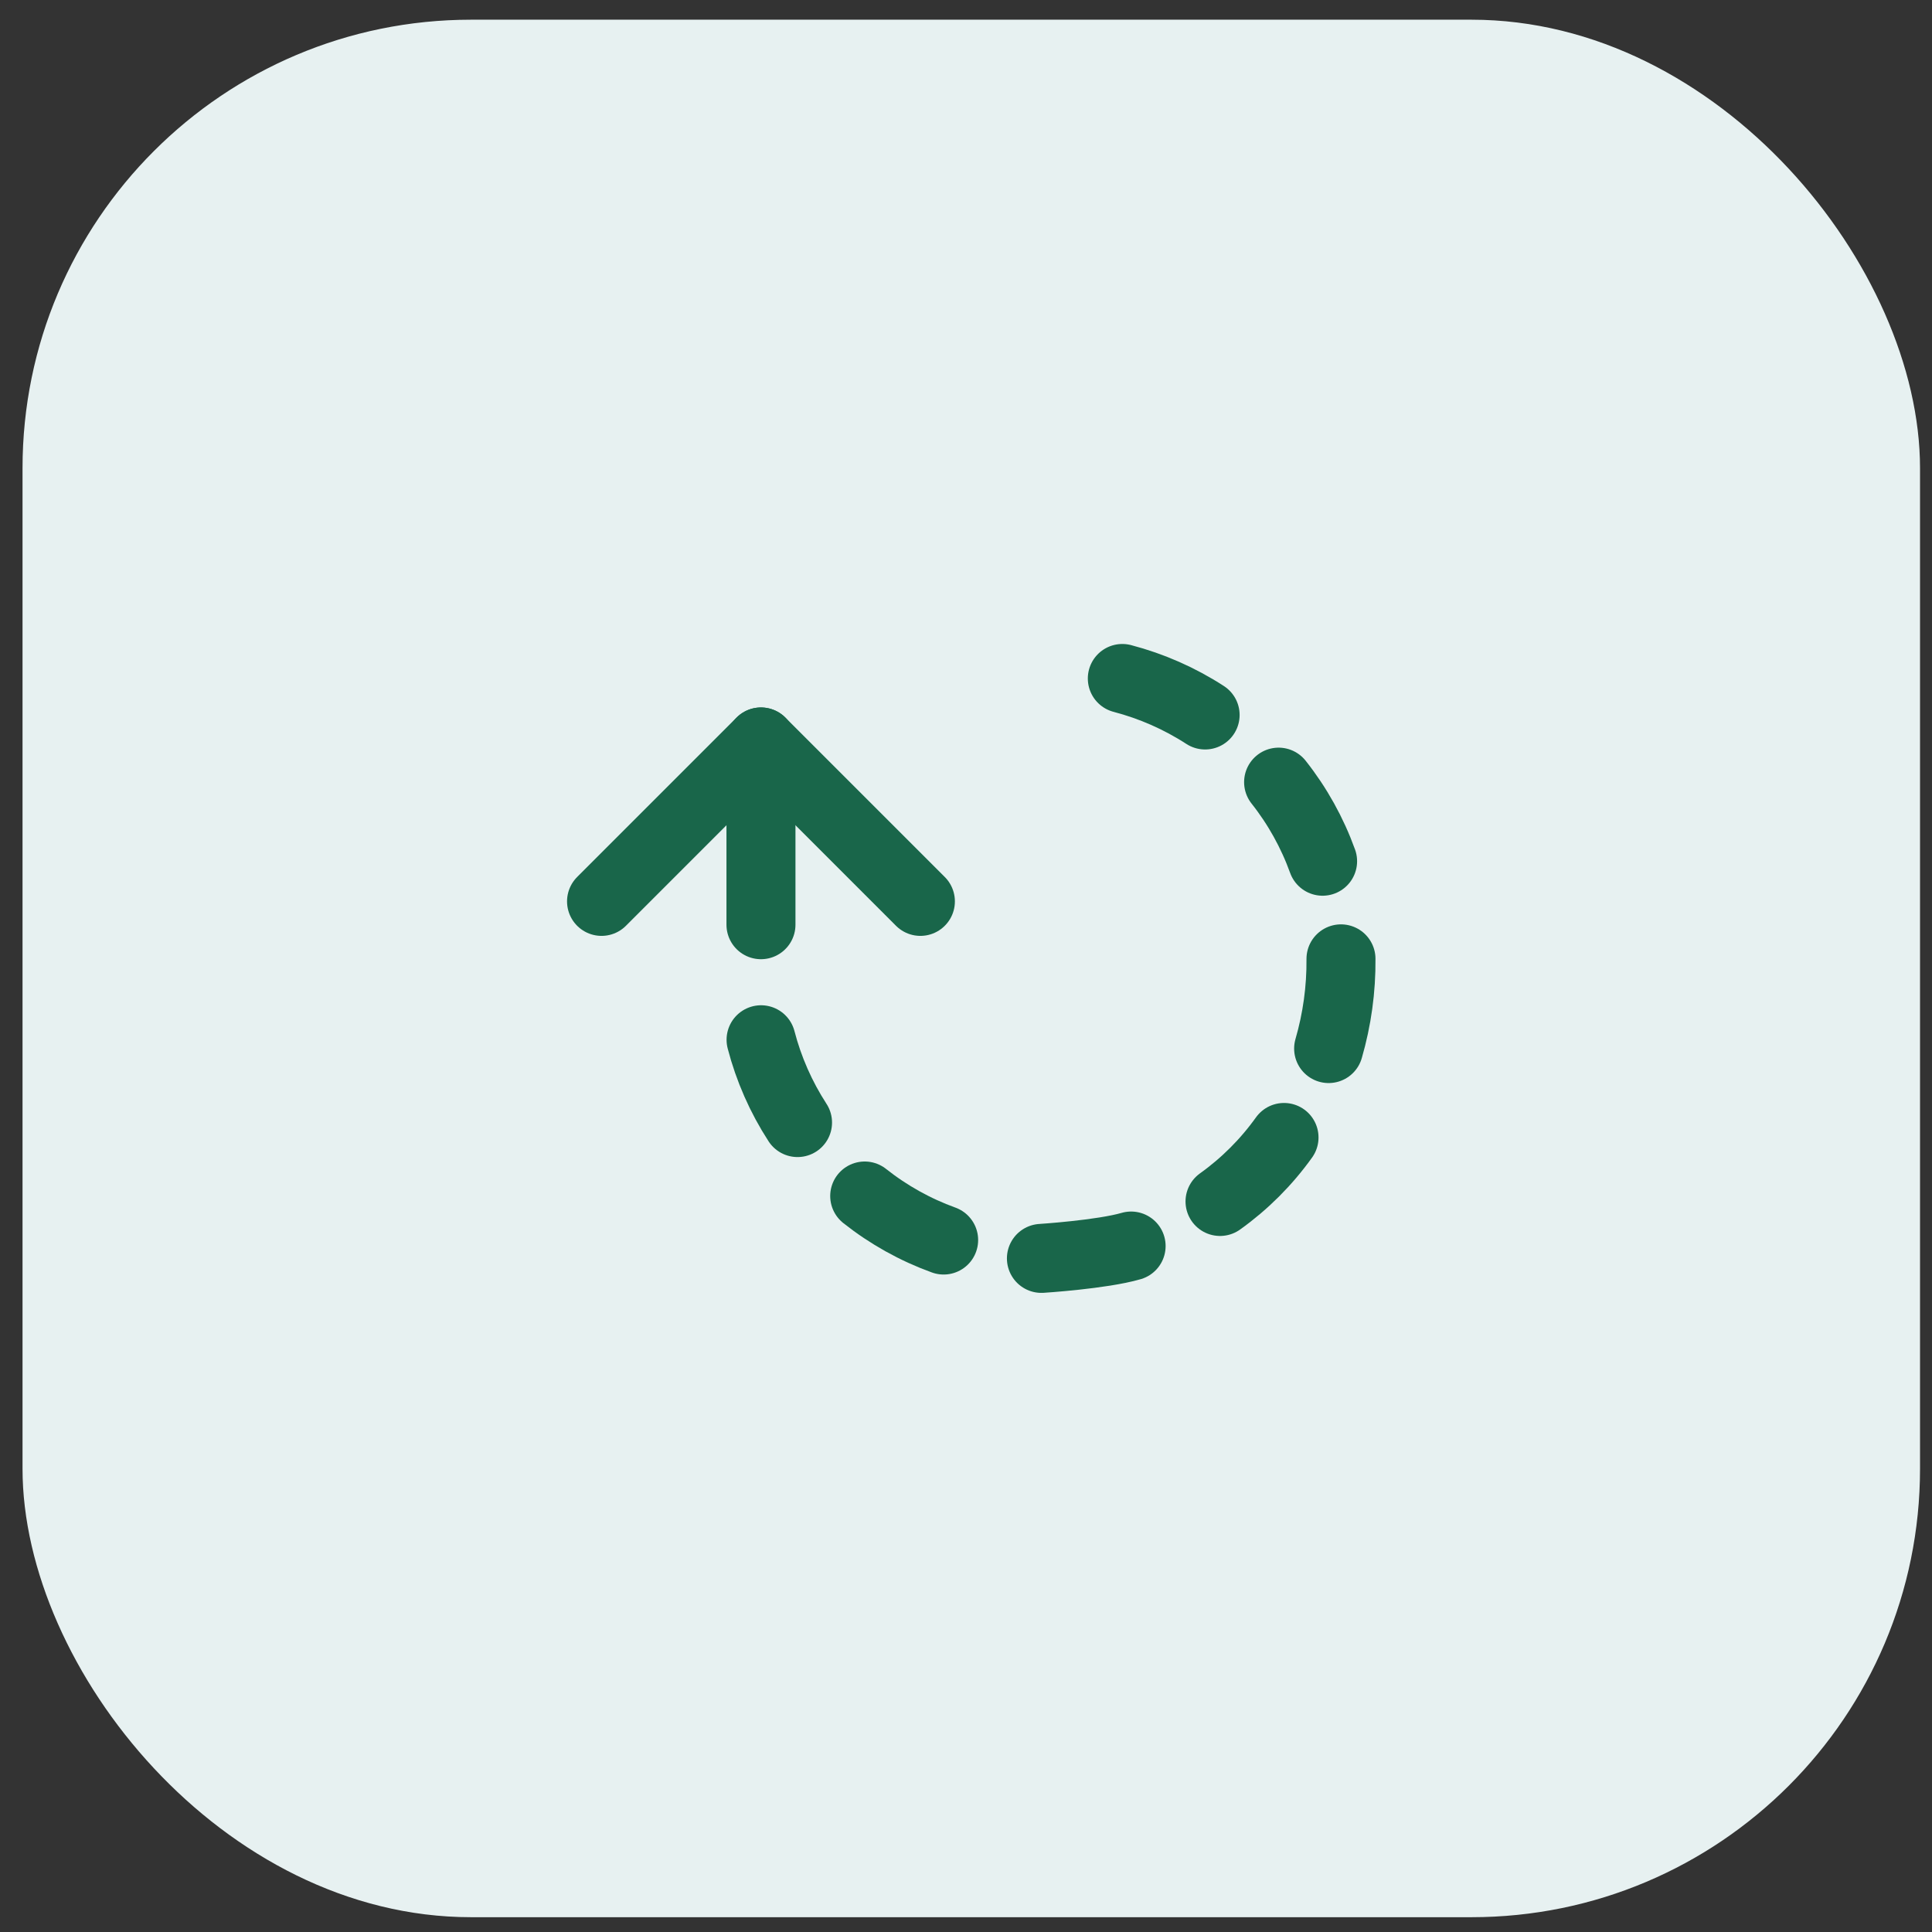 <svg width="56" height="56" viewBox="0 0 56 56" fill="none" xmlns="http://www.w3.org/2000/svg">
<rect x="0" y="0" width="56" height="56" fill="#333333" stroke="none"/>
<rect x="0.653" y="0.571" width="55" height="55" rx="13" fill="#E7F1F1"/>
<g clip-path="url(#clip0_4_684)">
<path d="M17.436 26.127L22.057 21.506L26.678 26.127" stroke="#19664A" stroke-width="2" stroke-linecap="round" stroke-linejoin="round"/>
<path d="M32.531 19.666C33.382 19.889 34.192 20.245 34.931 20.724" stroke="#19664A" stroke-width="2" stroke-linecap="round" stroke-linejoin="round"/>
<path d="M37.061 22.671C37.607 23.361 38.037 24.135 38.336 24.963" stroke="#19664A" stroke-width="2" stroke-linecap="round" stroke-linejoin="round"/>
<path d="M38.869 27.793C38.877 28.672 38.756 29.549 38.511 30.393" stroke="#19664A" stroke-width="2" stroke-linecap="round" stroke-linejoin="round"/>
<path d="M37.218 32.97C36.706 33.686 36.079 34.313 35.363 34.825" stroke="#19664A" stroke-width="2" stroke-linecap="round" stroke-linejoin="round"/>
<path d="M32.786 36.117C31.942 36.363 30.186 36.475 30.186 36.475" stroke="#19664A" stroke-width="2" stroke-linecap="round" stroke-linejoin="round"/>
<path d="M27.352 35.943C26.526 35.644 25.753 35.213 25.064 34.667" stroke="#19664A" stroke-width="2" stroke-linecap="round" stroke-linejoin="round"/>
<path d="M23.117 32.538C22.638 31.8 22.281 30.989 22.06 30.138" stroke="#19664A" stroke-width="2" stroke-linecap="round" stroke-linejoin="round"/>
<path d="M22.057 26.803V21.506" stroke="#19664A" stroke-width="2" stroke-linecap="round" stroke-linejoin="round"/>
</g>
<defs>
<clipPath id="clip0_4_684">
<rect width="24" height="24" fill="white" transform="translate(16.153 16.071)"/>
</clipPath>
</defs>
</svg>
